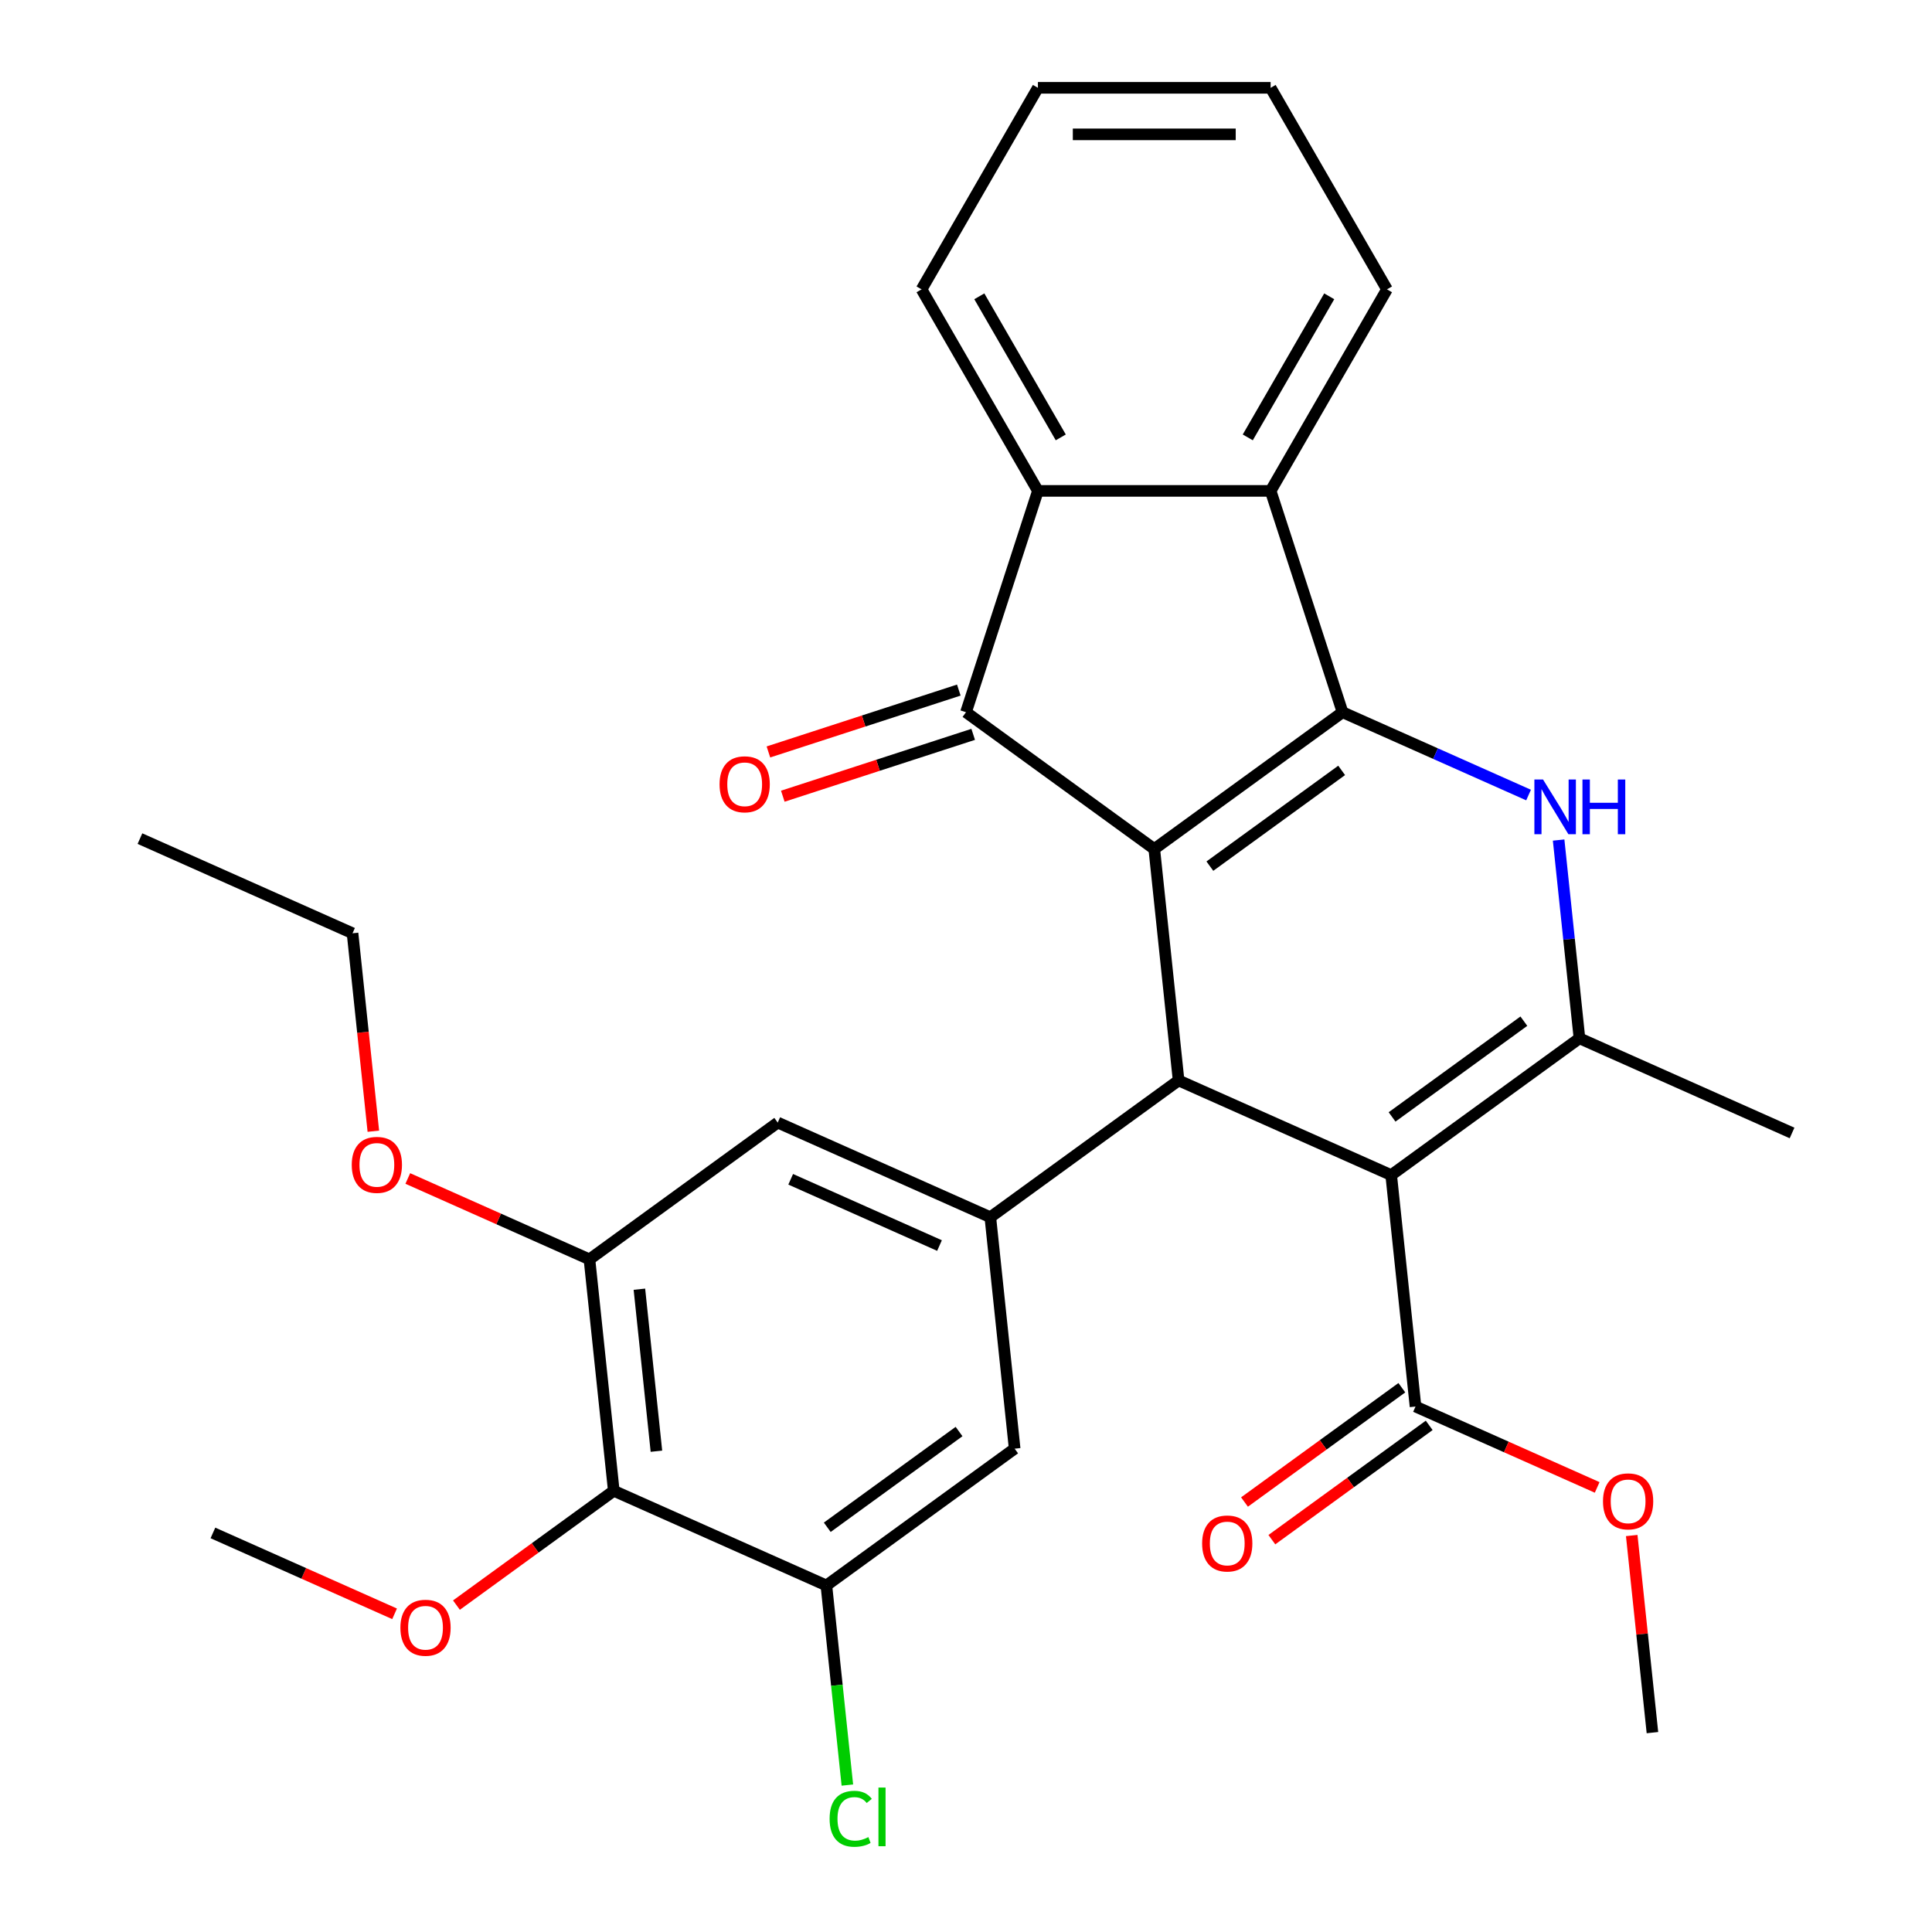 <?xml version='1.0' encoding='iso-8859-1'?>
<svg version='1.1' baseProfile='full'
              xmlns='http://www.w3.org/2000/svg'
                      xmlns:rdkit='http://www.rdkit.org/xml'
                      xmlns:xlink='http://www.w3.org/1999/xlink'
                  xml:space='preserve'
width='1000px' height='1000px' viewBox='0 0 1000 1000'>
<!-- END OF HEADER -->
<rect style='opacity:1.0;fill:#FFFFFF;stroke:none' width='1000' height='1000' x='0' y='0'> </rect>
<path class='bond-0' d='M 597.448,439.442 L 694.897,368.642' style='fill:none;fill-rule:evenodd;stroke:#000000;stroke-width:6px;stroke-linecap:butt;stroke-linejoin:miter;stroke-opacity:1' />
<path class='bond-0' d='M 626.226,448.312 L 694.439,398.752' style='fill:none;fill-rule:evenodd;stroke:#000000;stroke-width:6px;stroke-linecap:butt;stroke-linejoin:miter;stroke-opacity:1' />
<path class='bond-2' d='M 597.448,439.442 L 610.039,559.235' style='fill:none;fill-rule:evenodd;stroke:#000000;stroke-width:6px;stroke-linecap:butt;stroke-linejoin:miter;stroke-opacity:1' />
<path class='bond-4' d='M 597.448,439.442 L 500,368.642' style='fill:none;fill-rule:evenodd;stroke:#000000;stroke-width:6px;stroke-linecap:butt;stroke-linejoin:miter;stroke-opacity:1' />
<path class='bond-3' d='M 694.897,368.642 L 743.04,390.077' style='fill:none;fill-rule:evenodd;stroke:#000000;stroke-width:6px;stroke-linecap:butt;stroke-linejoin:miter;stroke-opacity:1' />
<path class='bond-3' d='M 743.04,390.077 L 791.184,411.512' style='fill:none;fill-rule:evenodd;stroke:#0000FF;stroke-width:6px;stroke-linecap:butt;stroke-linejoin:miter;stroke-opacity:1' />
<path class='bond-6' d='M 694.897,368.642 L 657.675,254.085' style='fill:none;fill-rule:evenodd;stroke:#000000;stroke-width:6px;stroke-linecap:butt;stroke-linejoin:miter;stroke-opacity:1' />
<path class='bond-1' d='M 720.078,608.228 L 610.039,559.235' style='fill:none;fill-rule:evenodd;stroke:#000000;stroke-width:6px;stroke-linecap:butt;stroke-linejoin:miter;stroke-opacity:1' />
<path class='bond-5' d='M 720.078,608.228 L 817.526,537.427' style='fill:none;fill-rule:evenodd;stroke:#000000;stroke-width:6px;stroke-linecap:butt;stroke-linejoin:miter;stroke-opacity:1' />
<path class='bond-5' d='M 720.535,578.118 L 788.749,528.558' style='fill:none;fill-rule:evenodd;stroke:#000000;stroke-width:6px;stroke-linecap:butt;stroke-linejoin:miter;stroke-opacity:1' />
<path class='bond-9' d='M 720.078,608.228 L 732.669,728.021' style='fill:none;fill-rule:evenodd;stroke:#000000;stroke-width:6px;stroke-linecap:butt;stroke-linejoin:miter;stroke-opacity:1' />
<path class='bond-8' d='M 610.039,559.235 L 512.591,630.036' style='fill:none;fill-rule:evenodd;stroke:#000000;stroke-width:6px;stroke-linecap:butt;stroke-linejoin:miter;stroke-opacity:1' />
<path class='bond-31' d='M 806.74,434.806 L 812.133,486.117' style='fill:none;fill-rule:evenodd;stroke:#0000FF;stroke-width:6px;stroke-linecap:butt;stroke-linejoin:miter;stroke-opacity:1' />
<path class='bond-31' d='M 812.133,486.117 L 817.526,537.427' style='fill:none;fill-rule:evenodd;stroke:#000000;stroke-width:6px;stroke-linecap:butt;stroke-linejoin:miter;stroke-opacity:1' />
<path class='bond-7' d='M 500,368.642 L 537.222,254.085' style='fill:none;fill-rule:evenodd;stroke:#000000;stroke-width:6px;stroke-linecap:butt;stroke-linejoin:miter;stroke-opacity:1' />
<path class='bond-15' d='M 496.278,357.186 L 447.005,373.196' style='fill:none;fill-rule:evenodd;stroke:#000000;stroke-width:6px;stroke-linecap:butt;stroke-linejoin:miter;stroke-opacity:1' />
<path class='bond-15' d='M 447.005,373.196 L 397.732,389.206' style='fill:none;fill-rule:evenodd;stroke:#FF0000;stroke-width:6px;stroke-linecap:butt;stroke-linejoin:miter;stroke-opacity:1' />
<path class='bond-15' d='M 503.722,380.098 L 454.449,396.108' style='fill:none;fill-rule:evenodd;stroke:#000000;stroke-width:6px;stroke-linecap:butt;stroke-linejoin:miter;stroke-opacity:1' />
<path class='bond-15' d='M 454.449,396.108 L 405.176,412.117' style='fill:none;fill-rule:evenodd;stroke:#FF0000;stroke-width:6px;stroke-linecap:butt;stroke-linejoin:miter;stroke-opacity:1' />
<path class='bond-20' d='M 817.526,537.427 L 927.565,586.42' style='fill:none;fill-rule:evenodd;stroke:#000000;stroke-width:6px;stroke-linecap:butt;stroke-linejoin:miter;stroke-opacity:1' />
<path class='bond-22' d='M 657.675,254.085 L 717.901,149.77' style='fill:none;fill-rule:evenodd;stroke:#000000;stroke-width:6px;stroke-linecap:butt;stroke-linejoin:miter;stroke-opacity:1' />
<path class='bond-22' d='M 645.846,226.392 L 688.004,153.372' style='fill:none;fill-rule:evenodd;stroke:#000000;stroke-width:6px;stroke-linecap:butt;stroke-linejoin:miter;stroke-opacity:1' />
<path class='bond-30' d='M 657.675,254.085 L 537.222,254.085' style='fill:none;fill-rule:evenodd;stroke:#000000;stroke-width:6px;stroke-linecap:butt;stroke-linejoin:miter;stroke-opacity:1' />
<path class='bond-23' d='M 537.222,254.085 L 476.996,149.77' style='fill:none;fill-rule:evenodd;stroke:#000000;stroke-width:6px;stroke-linecap:butt;stroke-linejoin:miter;stroke-opacity:1' />
<path class='bond-23' d='M 549.051,226.392 L 506.893,153.372' style='fill:none;fill-rule:evenodd;stroke:#000000;stroke-width:6px;stroke-linecap:butt;stroke-linejoin:miter;stroke-opacity:1' />
<path class='bond-13' d='M 512.591,630.036 L 525.181,749.828' style='fill:none;fill-rule:evenodd;stroke:#000000;stroke-width:6px;stroke-linecap:butt;stroke-linejoin:miter;stroke-opacity:1' />
<path class='bond-14' d='M 512.591,630.036 L 402.552,581.043' style='fill:none;fill-rule:evenodd;stroke:#000000;stroke-width:6px;stroke-linecap:butt;stroke-linejoin:miter;stroke-opacity:1' />
<path class='bond-14' d='M 486.286,644.694 L 409.259,610.4' style='fill:none;fill-rule:evenodd;stroke:#000000;stroke-width:6px;stroke-linecap:butt;stroke-linejoin:miter;stroke-opacity:1' />
<path class='bond-16' d='M 725.589,718.276 L 684.87,747.859' style='fill:none;fill-rule:evenodd;stroke:#000000;stroke-width:6px;stroke-linecap:butt;stroke-linejoin:miter;stroke-opacity:1' />
<path class='bond-16' d='M 684.87,747.859 L 644.152,777.443' style='fill:none;fill-rule:evenodd;stroke:#FF0000;stroke-width:6px;stroke-linecap:butt;stroke-linejoin:miter;stroke-opacity:1' />
<path class='bond-16' d='M 739.749,737.765 L 699.03,767.349' style='fill:none;fill-rule:evenodd;stroke:#000000;stroke-width:6px;stroke-linecap:butt;stroke-linejoin:miter;stroke-opacity:1' />
<path class='bond-16' d='M 699.03,767.349 L 658.312,796.933' style='fill:none;fill-rule:evenodd;stroke:#FF0000;stroke-width:6px;stroke-linecap:butt;stroke-linejoin:miter;stroke-opacity:1' />
<path class='bond-19' d='M 732.669,728.021 L 779.683,748.952' style='fill:none;fill-rule:evenodd;stroke:#000000;stroke-width:6px;stroke-linecap:butt;stroke-linejoin:miter;stroke-opacity:1' />
<path class='bond-19' d='M 779.683,748.952 L 826.696,769.884' style='fill:none;fill-rule:evenodd;stroke:#FF0000;stroke-width:6px;stroke-linecap:butt;stroke-linejoin:miter;stroke-opacity:1' />
<path class='bond-10' d='M 317.694,771.636 L 305.103,651.843' style='fill:none;fill-rule:evenodd;stroke:#000000;stroke-width:6px;stroke-linecap:butt;stroke-linejoin:miter;stroke-opacity:1' />
<path class='bond-10' d='M 339.764,751.149 L 330.951,667.294' style='fill:none;fill-rule:evenodd;stroke:#000000;stroke-width:6px;stroke-linecap:butt;stroke-linejoin:miter;stroke-opacity:1' />
<path class='bond-18' d='M 317.694,771.636 L 276.976,801.22' style='fill:none;fill-rule:evenodd;stroke:#000000;stroke-width:6px;stroke-linecap:butt;stroke-linejoin:miter;stroke-opacity:1' />
<path class='bond-18' d='M 276.976,801.22 L 236.257,830.804' style='fill:none;fill-rule:evenodd;stroke:#FF0000;stroke-width:6px;stroke-linecap:butt;stroke-linejoin:miter;stroke-opacity:1' />
<path class='bond-33' d='M 317.694,771.636 L 427.733,820.629' style='fill:none;fill-rule:evenodd;stroke:#000000;stroke-width:6px;stroke-linecap:butt;stroke-linejoin:miter;stroke-opacity:1' />
<path class='bond-11' d='M 427.733,820.629 L 525.181,749.828' style='fill:none;fill-rule:evenodd;stroke:#000000;stroke-width:6px;stroke-linecap:butt;stroke-linejoin:miter;stroke-opacity:1' />
<path class='bond-11' d='M 428.19,790.519 L 496.404,740.959' style='fill:none;fill-rule:evenodd;stroke:#000000;stroke-width:6px;stroke-linecap:butt;stroke-linejoin:miter;stroke-opacity:1' />
<path class='bond-17' d='M 427.733,820.629 L 433.163,872.289' style='fill:none;fill-rule:evenodd;stroke:#000000;stroke-width:6px;stroke-linecap:butt;stroke-linejoin:miter;stroke-opacity:1' />
<path class='bond-17' d='M 433.163,872.289 L 438.593,923.95' style='fill:none;fill-rule:evenodd;stroke:#00CC00;stroke-width:6px;stroke-linecap:butt;stroke-linejoin:miter;stroke-opacity:1' />
<path class='bond-12' d='M 305.103,651.843 L 402.552,581.043' style='fill:none;fill-rule:evenodd;stroke:#000000;stroke-width:6px;stroke-linecap:butt;stroke-linejoin:miter;stroke-opacity:1' />
<path class='bond-21' d='M 305.103,651.843 L 258.09,630.911' style='fill:none;fill-rule:evenodd;stroke:#000000;stroke-width:6px;stroke-linecap:butt;stroke-linejoin:miter;stroke-opacity:1' />
<path class='bond-21' d='M 258.09,630.911 L 211.076,609.98' style='fill:none;fill-rule:evenodd;stroke:#FF0000;stroke-width:6px;stroke-linecap:butt;stroke-linejoin:miter;stroke-opacity:1' />
<path class='bond-25' d='M 204.235,835.308 L 157.221,814.376' style='fill:none;fill-rule:evenodd;stroke:#FF0000;stroke-width:6px;stroke-linecap:butt;stroke-linejoin:miter;stroke-opacity:1' />
<path class='bond-25' d='M 157.221,814.376 L 110.207,793.444' style='fill:none;fill-rule:evenodd;stroke:#000000;stroke-width:6px;stroke-linecap:butt;stroke-linejoin:miter;stroke-opacity:1' />
<path class='bond-26' d='M 844.576,794.784 L 849.937,845.795' style='fill:none;fill-rule:evenodd;stroke:#FF0000;stroke-width:6px;stroke-linecap:butt;stroke-linejoin:miter;stroke-opacity:1' />
<path class='bond-26' d='M 849.937,845.795 L 855.299,896.806' style='fill:none;fill-rule:evenodd;stroke:#000000;stroke-width:6px;stroke-linecap:butt;stroke-linejoin:miter;stroke-opacity:1' />
<path class='bond-24' d='M 193.243,585.519 L 187.858,534.289' style='fill:none;fill-rule:evenodd;stroke:#FF0000;stroke-width:6px;stroke-linecap:butt;stroke-linejoin:miter;stroke-opacity:1' />
<path class='bond-24' d='M 187.858,534.289 L 182.474,483.058' style='fill:none;fill-rule:evenodd;stroke:#000000;stroke-width:6px;stroke-linecap:butt;stroke-linejoin:miter;stroke-opacity:1' />
<path class='bond-27' d='M 717.901,149.77 L 657.675,45.455' style='fill:none;fill-rule:evenodd;stroke:#000000;stroke-width:6px;stroke-linecap:butt;stroke-linejoin:miter;stroke-opacity:1' />
<path class='bond-28' d='M 476.996,149.77 L 537.222,45.455' style='fill:none;fill-rule:evenodd;stroke:#000000;stroke-width:6px;stroke-linecap:butt;stroke-linejoin:miter;stroke-opacity:1' />
<path class='bond-29' d='M 182.474,483.058 L 72.435,434.065' style='fill:none;fill-rule:evenodd;stroke:#000000;stroke-width:6px;stroke-linecap:butt;stroke-linejoin:miter;stroke-opacity:1' />
<path class='bond-32' d='M 657.675,45.455 L 537.222,45.455' style='fill:none;fill-rule:evenodd;stroke:#000000;stroke-width:6px;stroke-linecap:butt;stroke-linejoin:miter;stroke-opacity:1' />
<path class='bond-32' d='M 639.607,69.545 L 555.29,69.545' style='fill:none;fill-rule:evenodd;stroke:#000000;stroke-width:6px;stroke-linecap:butt;stroke-linejoin:miter;stroke-opacity:1' />
<path  class='atom-4' d='M 798.676 403.475
L 807.956 418.475
Q 808.876 419.955, 810.356 422.635
Q 811.836 425.315, 811.916 425.475
L 811.916 403.475
L 815.676 403.475
L 815.676 431.795
L 811.796 431.795
L 801.836 415.395
Q 800.676 413.475, 799.436 411.275
Q 798.236 409.075, 797.876 408.395
L 797.876 431.795
L 794.196 431.795
L 794.196 403.475
L 798.676 403.475
' fill='#0000FF'/>
<path  class='atom-4' d='M 819.076 403.475
L 822.916 403.475
L 822.916 415.515
L 837.396 415.515
L 837.396 403.475
L 841.236 403.475
L 841.236 431.795
L 837.396 431.795
L 837.396 418.715
L 822.916 418.715
L 822.916 431.795
L 819.076 431.795
L 819.076 403.475
' fill='#0000FF'/>
<path  class='atom-16' d='M 372.443 405.944
Q 372.443 399.144, 375.803 395.344
Q 379.163 391.544, 385.443 391.544
Q 391.723 391.544, 395.083 395.344
Q 398.443 399.144, 398.443 405.944
Q 398.443 412.824, 395.043 416.744
Q 391.643 420.624, 385.443 420.624
Q 379.203 420.624, 375.803 416.744
Q 372.443 412.864, 372.443 405.944
M 385.443 417.424
Q 389.763 417.424, 392.083 414.544
Q 394.443 411.624, 394.443 405.944
Q 394.443 400.384, 392.083 397.584
Q 389.763 394.744, 385.443 394.744
Q 381.123 394.744, 378.763 397.544
Q 376.443 400.344, 376.443 405.944
Q 376.443 411.664, 378.763 414.544
Q 381.123 417.424, 385.443 417.424
' fill='#FF0000'/>
<path  class='atom-17' d='M 622.22 798.901
Q 622.22 792.101, 625.58 788.301
Q 628.94 784.501, 635.22 784.501
Q 641.5 784.501, 644.86 788.301
Q 648.22 792.101, 648.22 798.901
Q 648.22 805.781, 644.82 809.701
Q 641.42 813.581, 635.22 813.581
Q 628.98 813.581, 625.58 809.701
Q 622.22 805.821, 622.22 798.901
M 635.22 810.381
Q 639.54 810.381, 641.86 807.501
Q 644.22 804.581, 644.22 798.901
Q 644.22 793.341, 641.86 790.541
Q 639.54 787.701, 635.22 787.701
Q 630.9 787.701, 628.54 790.501
Q 626.22 793.301, 626.22 798.901
Q 626.22 804.621, 628.54 807.501
Q 630.9 810.381, 635.22 810.381
' fill='#FF0000'/>
<path  class='atom-18' d='M 429.404 941.402
Q 429.404 934.362, 432.684 930.682
Q 436.004 926.962, 442.284 926.962
Q 448.124 926.962, 451.244 931.082
L 448.604 933.242
Q 446.324 930.242, 442.284 930.242
Q 438.004 930.242, 435.724 933.122
Q 433.484 935.962, 433.484 941.402
Q 433.484 947.002, 435.804 949.882
Q 438.164 952.762, 442.724 952.762
Q 445.844 952.762, 449.484 950.882
L 450.604 953.882
Q 449.124 954.842, 446.884 955.402
Q 444.644 955.962, 442.164 955.962
Q 436.004 955.962, 432.684 952.202
Q 429.404 948.442, 429.404 941.402
' fill='#00CC00'/>
<path  class='atom-18' d='M 454.684 925.242
L 458.364 925.242
L 458.364 955.602
L 454.684 955.602
L 454.684 925.242
' fill='#00CC00'/>
<path  class='atom-19' d='M 207.246 842.516
Q 207.246 835.716, 210.606 831.916
Q 213.966 828.116, 220.246 828.116
Q 226.526 828.116, 229.886 831.916
Q 233.246 835.716, 233.246 842.516
Q 233.246 849.396, 229.846 853.316
Q 226.446 857.196, 220.246 857.196
Q 214.006 857.196, 210.606 853.316
Q 207.246 849.436, 207.246 842.516
M 220.246 853.996
Q 224.566 853.996, 226.886 851.116
Q 229.246 848.196, 229.246 842.516
Q 229.246 836.956, 226.886 834.156
Q 224.566 831.316, 220.246 831.316
Q 215.926 831.316, 213.566 834.116
Q 211.246 836.916, 211.246 842.516
Q 211.246 848.236, 213.566 851.116
Q 215.926 853.996, 220.246 853.996
' fill='#FF0000'/>
<path  class='atom-20' d='M 829.708 777.093
Q 829.708 770.293, 833.068 766.493
Q 836.428 762.693, 842.708 762.693
Q 848.988 762.693, 852.348 766.493
Q 855.708 770.293, 855.708 777.093
Q 855.708 783.973, 852.308 787.893
Q 848.908 791.773, 842.708 791.773
Q 836.468 791.773, 833.068 787.893
Q 829.708 784.013, 829.708 777.093
M 842.708 788.573
Q 847.028 788.573, 849.348 785.693
Q 851.708 782.773, 851.708 777.093
Q 851.708 771.533, 849.348 768.733
Q 847.028 765.893, 842.708 765.893
Q 838.388 765.893, 836.028 768.693
Q 833.708 771.493, 833.708 777.093
Q 833.708 782.813, 836.028 785.693
Q 838.388 788.573, 842.708 788.573
' fill='#FF0000'/>
<path  class='atom-22' d='M 182.064 602.931
Q 182.064 596.131, 185.424 592.331
Q 188.784 588.531, 195.064 588.531
Q 201.344 588.531, 204.704 592.331
Q 208.064 596.131, 208.064 602.931
Q 208.064 609.811, 204.664 613.731
Q 201.264 617.611, 195.064 617.611
Q 188.824 617.611, 185.424 613.731
Q 182.064 609.851, 182.064 602.931
M 195.064 614.411
Q 199.384 614.411, 201.704 611.531
Q 204.064 608.611, 204.064 602.931
Q 204.064 597.371, 201.704 594.571
Q 199.384 591.731, 195.064 591.731
Q 190.744 591.731, 188.384 594.531
Q 186.064 597.331, 186.064 602.931
Q 186.064 608.651, 188.384 611.531
Q 190.744 614.411, 195.064 614.411
' fill='#FF0000'/>
</svg>
